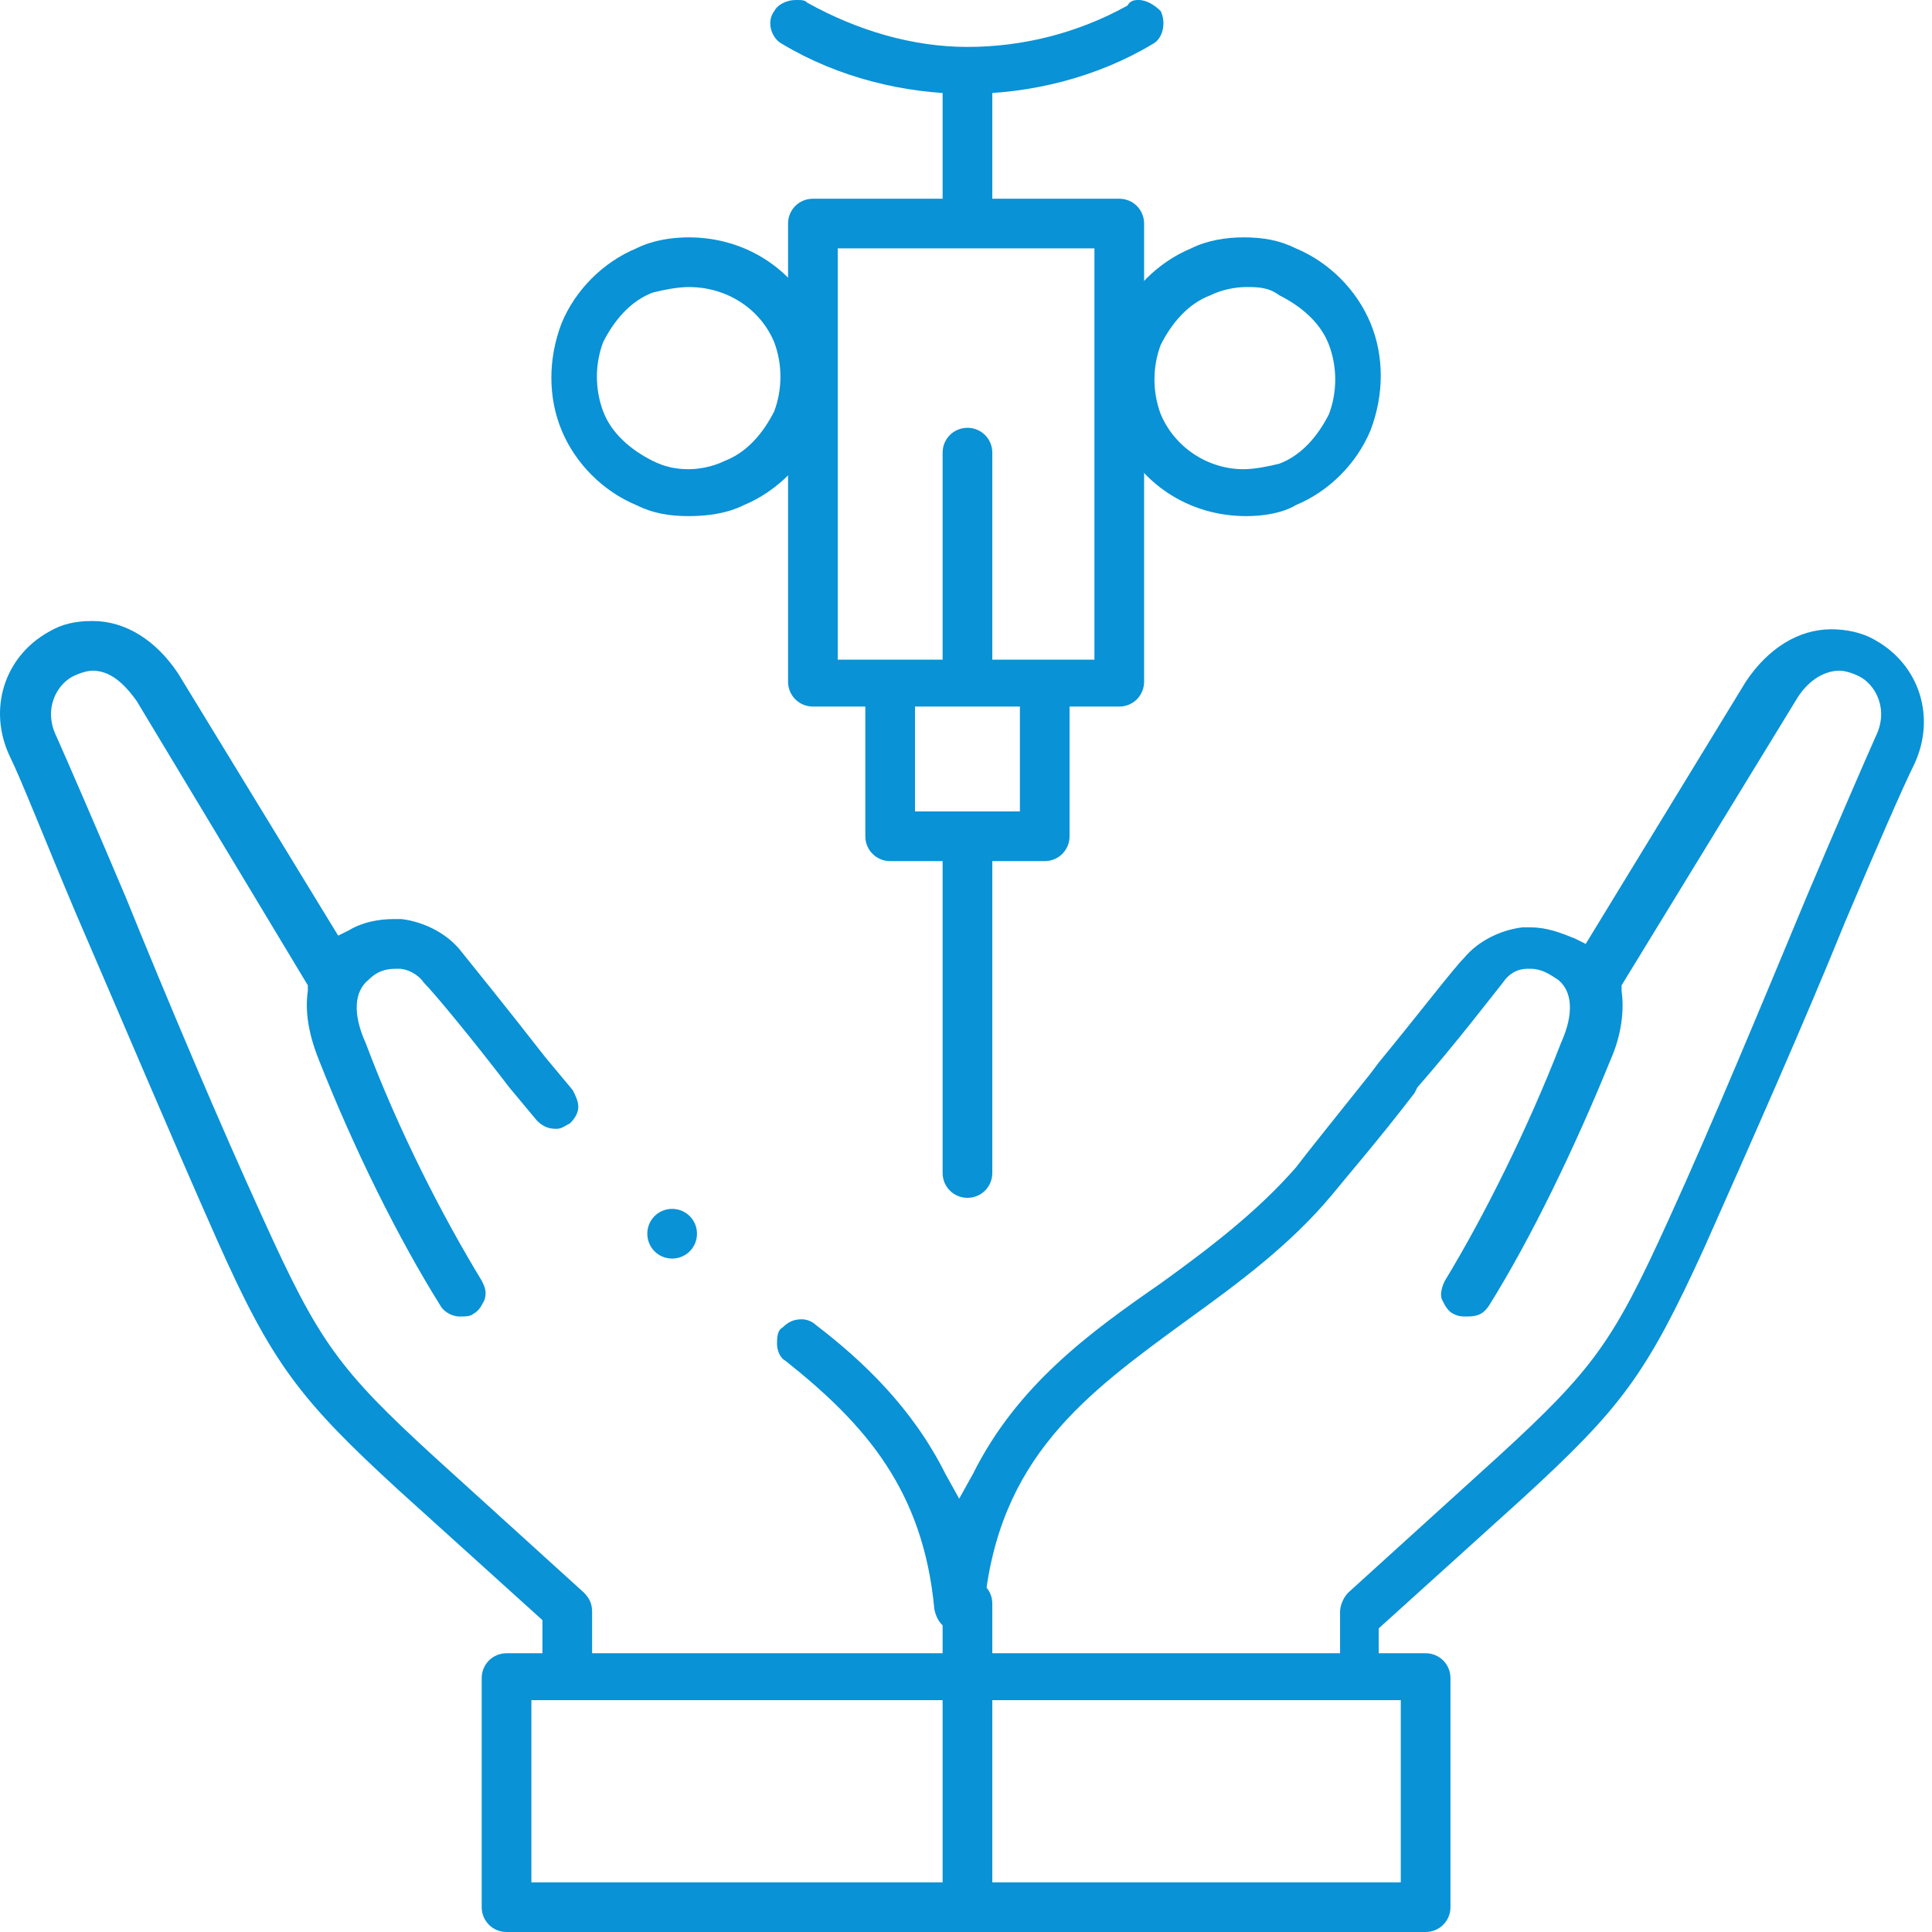 <svg width="70" height="70" viewBox="0 0 70 70" fill="none" xmlns="http://www.w3.org/2000/svg">
<path d="M35.053 69.2C34.553 69.2 34.153 68.8 34.153 68.3V58.1C34.153 57.6 34.553 57.2 35.053 57.2C35.553 57.2 35.953 57.6 35.953 58.1V68.4C35.953 68.9 35.553 69.2 35.053 69.2Z" fill="#0992D6"/>
<path d="M18.353 70C17.853 70 17.453 69.6 17.453 69.1V60.8C17.453 60.3 17.853 59.9 18.353 59.9H51.653C52.153 59.9 52.553 60.3 52.553 60.8V69.1C52.553 69.6 52.153 70 51.653 70H18.353ZM19.253 68.2H50.753V61.6H19.253V68.2Z" fill="#0992D6"/>
<path d="M49.453 60.9C48.953 60.9 48.553 60.5 48.553 60V58.4C48.553 58.2 48.653 57.9 48.853 57.7L54.253 52.8C57.753 49.6 58.453 48.6 60.453 44.2C62.053 40.7 63.953 36.1 65.453 32.5C66.553 29.9 67.553 27.6 67.953 26.7C68.453 25.7 67.953 24.8 67.353 24.5C67.153 24.4 66.853 24.3 66.653 24.3C66.053 24.3 65.453 24.7 65.053 25.4L58.753 35.7V35.9C58.853 36.6 58.753 37.5 58.353 38.4C57.053 41.6 55.453 44.9 53.953 47.3C53.753 47.6 53.553 47.7 53.153 47.7C52.953 47.7 52.853 47.7 52.653 47.6C52.453 47.5 52.353 47.3 52.253 47.1C52.153 46.9 52.253 46.6 52.353 46.4C53.753 44.1 55.353 40.9 56.553 37.8C57.053 36.7 56.953 35.9 56.453 35.5C56.153 35.3 55.853 35.1 55.453 35.1H55.353C54.953 35.1 54.653 35.3 54.453 35.6C54.053 36.1 52.753 37.8 51.353 39.4L51.253 39.6C49.953 41.3 48.653 42.8 48.253 43.3C46.753 45.1 44.853 46.5 43.053 47.8C39.353 50.5 36.153 52.8 35.653 58.3C35.653 58.8 35.253 59.1 34.753 59.1C34.253 59.1 33.953 58.8 33.853 58.3C33.453 54 31.353 51.6 28.453 49.3C28.253 49.2 28.153 48.9 28.153 48.7C28.153 48.5 28.153 48.2 28.353 48.1C28.553 47.9 28.753 47.8 29.053 47.8C29.253 47.8 29.453 47.9 29.553 48C31.253 49.3 33.053 51 34.253 53.4L34.753 54.3L35.253 53.4C36.853 50.2 39.453 48.3 42.053 46.5C43.853 45.2 45.553 43.9 46.953 42.3C47.253 41.9 48.453 40.4 49.653 38.9L49.953 38.5C51.353 36.8 52.653 35.1 53.053 34.7C53.553 34.1 54.353 33.7 55.153 33.6C55.253 33.6 55.353 33.6 55.453 33.6C56.053 33.6 56.553 33.8 57.053 34L57.453 34.2L63.253 24.7C64.053 23.5 65.153 22.8 66.353 22.8C66.853 22.8 67.453 22.9 67.953 23.2C69.553 24.1 70.153 26 69.353 27.7C68.953 28.5 67.953 30.8 66.853 33.4C65.353 37.1 63.353 41.6 61.753 45.2C59.653 49.8 58.753 51 55.153 54.3L49.953 59V60C50.353 60.5 49.953 60.9 49.453 60.9ZM20.553 60.9C20.053 60.9 19.653 60.5 19.653 60V58.7L14.453 54C10.853 50.7 9.853 49.4 7.853 44.9C6.253 41.3 4.353 36.8 2.753 33.1C1.653 30.5 0.753 28.2 0.353 27.4C-0.447 25.7 0.153 23.8 1.753 22.9C2.253 22.6 2.753 22.5 3.353 22.5C4.553 22.5 5.653 23.2 6.453 24.4L12.253 33.9L12.653 33.7C13.153 33.4 13.753 33.3 14.253 33.3C14.353 33.3 14.453 33.3 14.553 33.3C15.353 33.4 16.153 33.8 16.653 34.4C17.053 34.9 18.353 36.5 19.753 38.3L20.753 39.5C20.853 39.7 20.953 39.9 20.953 40.1C20.953 40.3 20.853 40.5 20.653 40.7C20.453 40.8 20.353 40.9 20.153 40.9C19.853 40.9 19.653 40.8 19.453 40.6L18.453 39.4C17.153 37.7 15.753 36 15.353 35.6C15.153 35.3 14.753 35.1 14.453 35.1H14.353C13.953 35.1 13.653 35.2 13.353 35.5C12.853 35.9 12.753 36.7 13.253 37.8C14.453 41 16.053 44.1 17.453 46.4C17.553 46.6 17.653 46.8 17.553 47.1C17.453 47.3 17.353 47.5 17.153 47.6C17.053 47.7 16.853 47.7 16.653 47.7C16.353 47.7 16.053 47.5 15.953 47.3C14.453 44.9 12.853 41.7 11.553 38.4C11.153 37.4 11.053 36.6 11.153 35.9V35.7L4.953 25.4C4.453 24.7 3.953 24.3 3.353 24.3C3.153 24.3 2.853 24.4 2.653 24.5C2.053 24.8 1.553 25.7 2.053 26.7C2.453 27.6 3.453 29.9 4.553 32.5C6.053 36.2 7.953 40.7 9.553 44.2C11.553 48.6 12.253 49.6 15.753 52.8L21.153 57.7C21.353 57.9 21.453 58.1 21.453 58.4V60C21.453 60.5 21.053 60.9 20.553 60.9Z" fill="#0992D6"/>
<path d="M24.353 45.6C23.853 45.6 23.453 45.2 23.453 44.7C23.453 44.2 23.853 43.8 24.353 43.8C24.853 43.8 25.253 44.2 25.253 44.7C25.253 45.2 24.853 45.6 24.353 45.6Z" fill="#0992D6"/>
<path d="M35.053 3.4C32.753 3.4 30.353 2.8 28.353 1.6C27.953 1.4 27.753 0.8 28.053 0.4C28.153 0.2 28.453 0 28.853 0C29.053 0 29.153 0 29.253 0.1C31.053 1.1 33.053 1.7 35.053 1.7C37.053 1.7 39.053 1.2 40.853 0.2C40.953 0 41.153 0 41.253 0C41.553 0 41.853 0.2 42.053 0.4C42.253 0.8 42.153 1.4 41.753 1.6C39.753 2.8 37.353 3.4 35.053 3.4Z" fill="#0992D6"/>
<path d="M29.453 25.6C28.953 25.6 28.553 25.2 28.553 24.7V8.1C28.553 7.6 28.953 7.2 29.453 7.2H40.553C41.053 7.2 41.453 7.6 41.453 8.1V24.7C41.453 25.2 41.053 25.6 40.553 25.6H29.453ZM30.353 23.9H39.653V9H30.353V23.9Z" fill="#0992D6"/>
<path d="M32.252 31.2C31.753 31.2 31.352 30.8 31.352 30.3V25.4C31.352 24.9 31.753 24.5 32.252 24.5C32.752 24.5 33.153 24.9 33.153 25.4V29.4H36.953V25.4C36.953 24.9 37.352 24.5 37.852 24.5C38.352 24.5 38.752 24.9 38.752 25.4V30.3C38.752 30.8 38.352 31.2 37.852 31.2H32.252Z" fill="#0992D6"/>
<path d="M35.053 43.4C34.553 43.4 34.153 43 34.153 42.5V31C34.153 30.5 34.553 30.1 35.053 30.1C35.553 30.1 35.953 30.5 35.953 31V42.5C35.953 43 35.553 43.4 35.053 43.4ZM35.053 8.3C34.553 8.3 34.153 7.9 34.153 7.4V3.2C34.153 2.7 34.553 2.3 35.053 2.3C35.553 2.3 35.953 2.7 35.953 3.2V7.4C35.953 7.9 35.553 8.3 35.053 8.3Z" fill="#0992D6"/>
<path d="M35.053 24.9C34.553 24.9 34.153 24.5 34.153 24V16.4C34.153 15.9 34.553 15.5 35.053 15.5C35.553 15.5 35.953 15.9 35.953 16.4V24C35.953 24.5 35.553 24.9 35.053 24.9Z" fill="#0992D6"/>
<path d="M24.953 18.7C24.253 18.7 23.652 18.6 23.052 18.3C21.852 17.8 20.852 16.8 20.352 15.6C19.852 14.4 19.852 13 20.352 11.7C20.852 10.5 21.852 9.5 23.052 9C23.652 8.7 24.352 8.6 24.953 8.6C27.052 8.6 28.852 9.8 29.652 11.7C30.152 12.9 30.152 14.3 29.652 15.6C29.152 16.8 28.152 17.8 26.953 18.3C26.352 18.6 25.652 18.7 24.953 18.7ZM24.953 10.4C24.552 10.4 24.052 10.5 23.652 10.6C22.852 10.9 22.253 11.6 21.852 12.4C21.552 13.2 21.552 14.1 21.852 14.9C22.152 15.7 22.852 16.3 23.652 16.7C24.052 16.9 24.453 17 24.953 17C25.352 17 25.852 16.9 26.253 16.7C27.052 16.4 27.652 15.7 28.052 14.9C28.352 14.1 28.352 13.2 28.052 12.4C27.552 11.2 26.352 10.4 24.953 10.4Z" fill="#0992D6"/>
<path d="M45.153 18.7C43.053 18.7 41.253 17.5 40.453 15.6C39.953 14.4 39.953 13 40.453 11.7C40.953 10.5 41.953 9.5 43.153 9C43.753 8.7 44.453 8.6 45.053 8.6C45.753 8.6 46.353 8.7 46.953 9C48.153 9.5 49.153 10.5 49.653 11.7C50.153 12.9 50.153 14.3 49.653 15.6C49.153 16.8 48.153 17.8 46.953 18.3C46.453 18.6 45.753 18.7 45.153 18.7ZM45.153 10.4C44.753 10.4 44.253 10.5 43.853 10.7C43.053 11 42.453 11.7 42.053 12.5C41.753 13.3 41.753 14.2 42.053 15C42.553 16.2 43.753 17 45.053 17C45.453 17 45.953 16.9 46.353 16.8C47.153 16.5 47.753 15.8 48.153 15C48.453 14.2 48.453 13.3 48.153 12.5C47.853 11.7 47.153 11.1 46.353 10.7C45.953 10.4 45.553 10.4 45.153 10.4Z" fill="#0992D6"/>
</svg>
